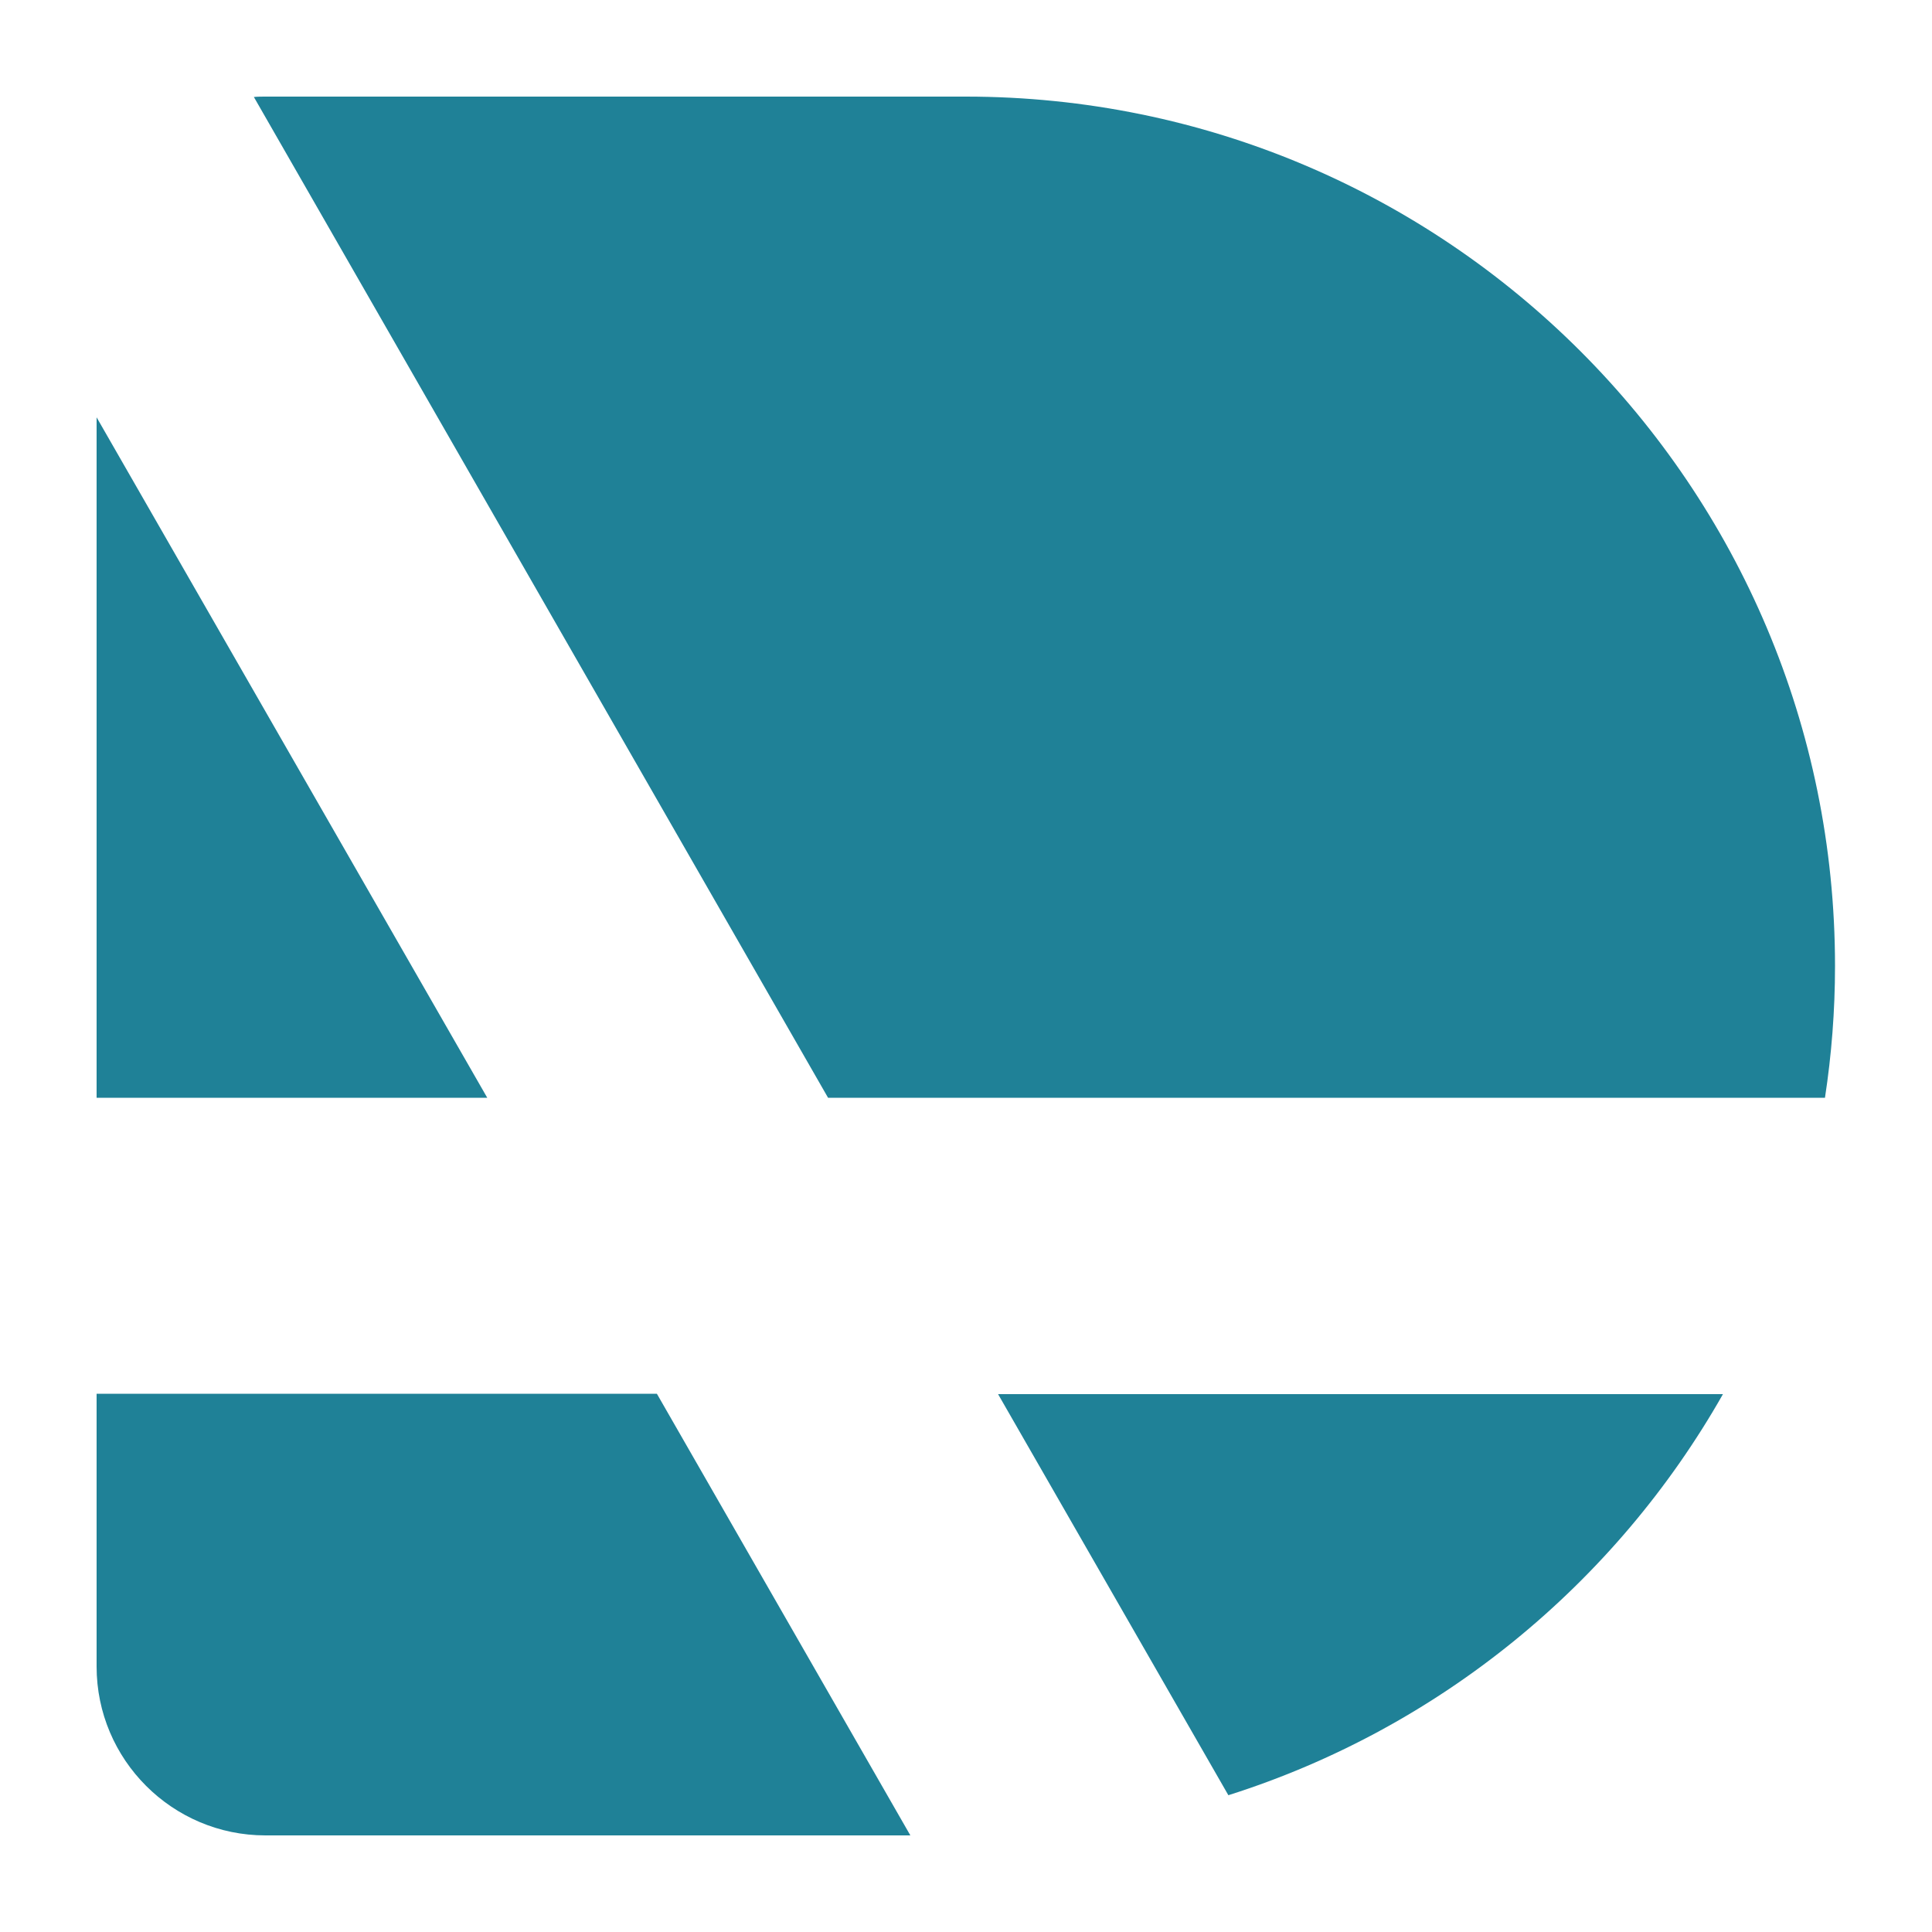 <?xml version="1.0" encoding="utf-8"?>
<!-- Generator: Adobe Illustrator 26.0.1, SVG Export Plug-In . SVG Version: 6.00 Build 0)  -->
<svg  version="1.1" id="Layer_1" xmlns="http://www.w3.org/2000/svg" xmlns:xlink="http://www.w3.org/1999/xlink" x="0px" y="0px"
	 viewBox="0 0 500 500" style="enable-background:new 0 0 500 500;" xml:space="preserve">
<style type="text/css">
	.st0{fill:#1F8197;}
</style>
<g>
	<path class="st0" d="M65.7,25.1l148.6,259h258c1.7-11.1,2.6-22.5,2.6-34.1c0-124.3-100.7-225-225-225H68.7
		C67.7,25,66.7,25,65.7,25.1z"/>
	<path class="st0" d="M25,108l101.1,176.1H25V108z"/>
	<path class="st0" d="M25,360.7v70.6c0,24.1,19.6,43.7,43.7,43.7h166.9L170,360.7H25z"/>
	<path class="st0" d="M317.9,464.6c54.6-17.3,100.2-54.8,128-103.8H258.3L317.9,464.6z"/>
</g>
</svg>
